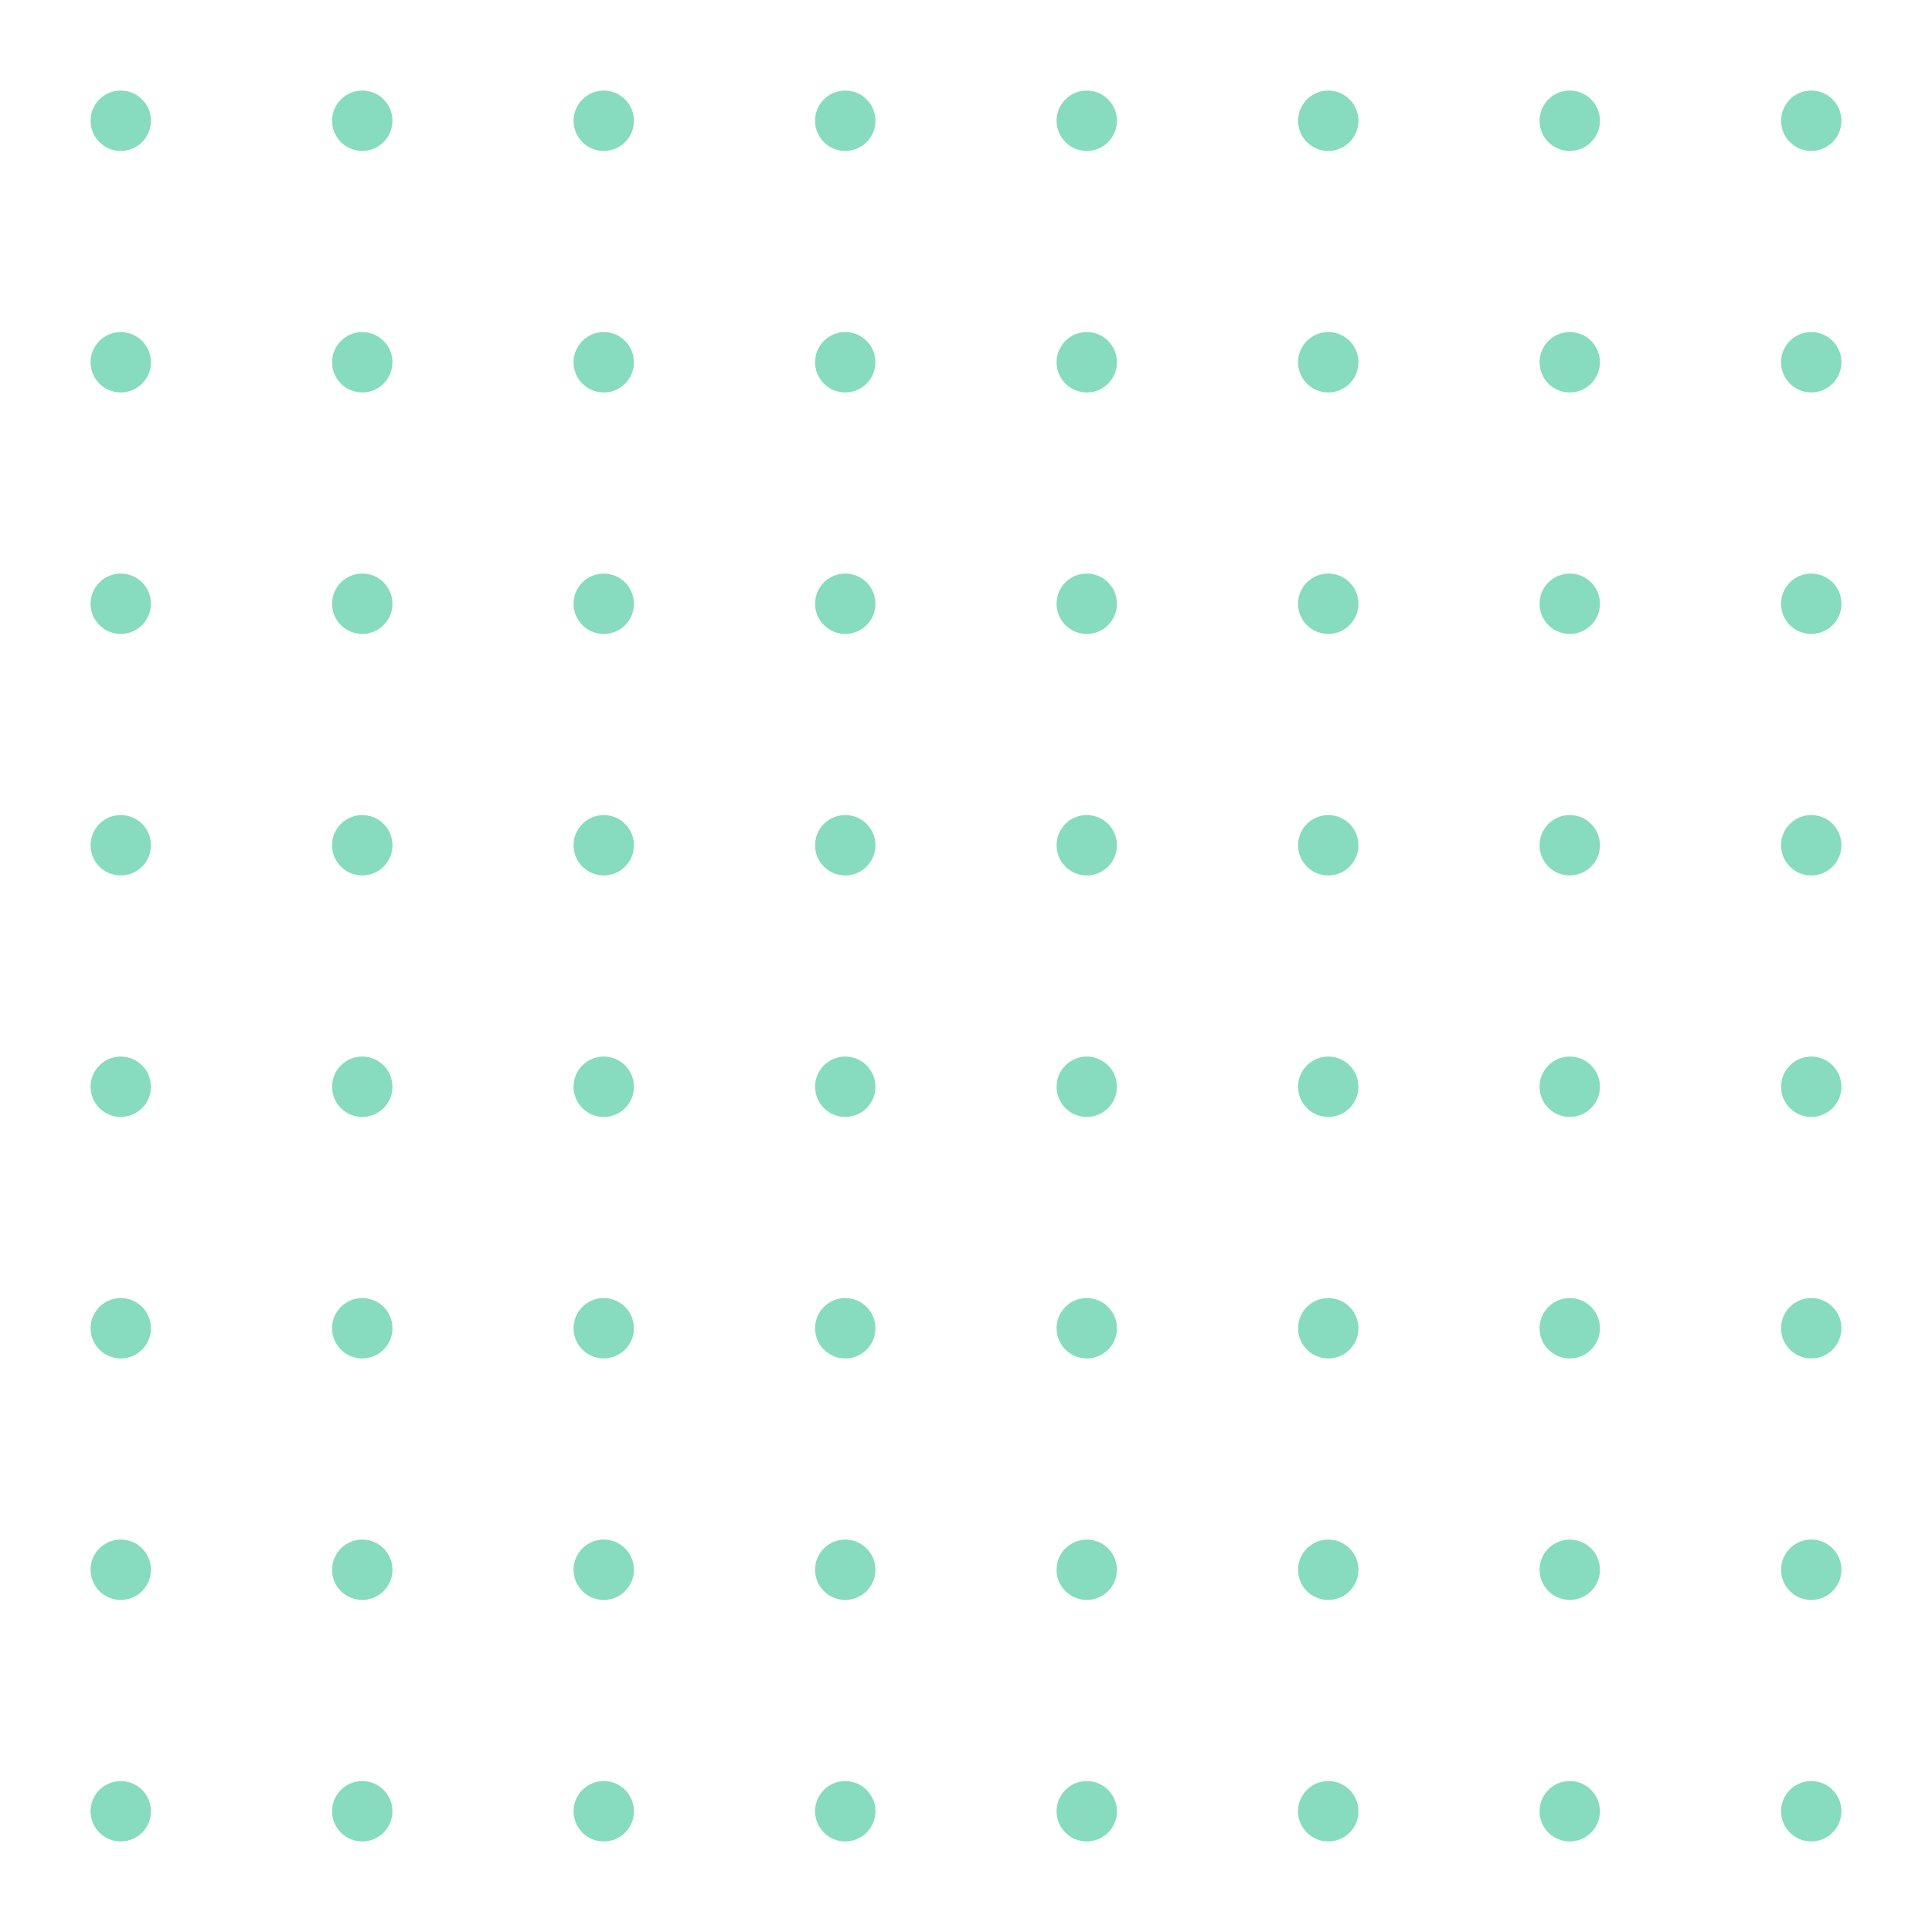 <svg width="256" height="256" viewBox="0 0 256 256" fill="none" xmlns="http://www.w3.org/2000/svg">
  <circle cx="16" cy="16" r="4" fill="#10B981" opacity="0.5"/>
  <circle cx="48" cy="16" r="4" fill="#10B981" opacity="0.5"/>
  <circle cx="80" cy="16" r="4" fill="#10B981" opacity="0.5"/>
  <circle cx="112" cy="16" r="4" fill="#10B981" opacity="0.5"/>
  <circle cx="144" cy="16" r="4" fill="#10B981" opacity="0.5"/>
  <circle cx="176" cy="16" r="4" fill="#10B981" opacity="0.5"/>
  <circle cx="208" cy="16" r="4" fill="#10B981" opacity="0.5"/>
  <circle cx="240" cy="16" r="4" fill="#10B981" opacity="0.5"/>
  
  <circle cx="16" cy="48" r="4" fill="#10B981" opacity="0.5"/>
  <circle cx="48" cy="48" r="4" fill="#10B981" opacity="0.5"/>
  <circle cx="80" cy="48" r="4" fill="#10B981" opacity="0.5"/>
  <circle cx="112" cy="48" r="4" fill="#10B981" opacity="0.5"/>
  <circle cx="144" cy="48" r="4" fill="#10B981" opacity="0.5"/>
  <circle cx="176" cy="48" r="4" fill="#10B981" opacity="0.5"/>
  <circle cx="208" cy="48" r="4" fill="#10B981" opacity="0.5"/>
  <circle cx="240" cy="48" r="4" fill="#10B981" opacity="0.5"/>
  
  <circle cx="16" cy="80" r="4" fill="#10B981" opacity="0.5"/>
  <circle cx="48" cy="80" r="4" fill="#10B981" opacity="0.5"/>
  <circle cx="80" cy="80" r="4" fill="#10B981" opacity="0.5"/>
  <circle cx="112" cy="80" r="4" fill="#10B981" opacity="0.5"/>
  <circle cx="144" cy="80" r="4" fill="#10B981" opacity="0.5"/>
  <circle cx="176" cy="80" r="4" fill="#10B981" opacity="0.5"/>
  <circle cx="208" cy="80" r="4" fill="#10B981" opacity="0.5"/>
  <circle cx="240" cy="80" r="4" fill="#10B981" opacity="0.5"/>
  
  <circle cx="16" cy="112" r="4" fill="#10B981" opacity="0.5"/>
  <circle cx="48" cy="112" r="4" fill="#10B981" opacity="0.5"/>
  <circle cx="80" cy="112" r="4" fill="#10B981" opacity="0.5"/>
  <circle cx="112" cy="112" r="4" fill="#10B981" opacity="0.5"/>
  <circle cx="144" cy="112" r="4" fill="#10B981" opacity="0.5"/>
  <circle cx="176" cy="112" r="4" fill="#10B981" opacity="0.5"/>
  <circle cx="208" cy="112" r="4" fill="#10B981" opacity="0.5"/>
  <circle cx="240" cy="112" r="4" fill="#10B981" opacity="0.5"/>
  
  <circle cx="16" cy="144" r="4" fill="#10B981" opacity="0.5"/>
  <circle cx="48" cy="144" r="4" fill="#10B981" opacity="0.5"/>
  <circle cx="80" cy="144" r="4" fill="#10B981" opacity="0.5"/>
  <circle cx="112" cy="144" r="4" fill="#10B981" opacity="0.5"/>
  <circle cx="144" cy="144" r="4" fill="#10B981" opacity="0.5"/>
  <circle cx="176" cy="144" r="4" fill="#10B981" opacity="0.5"/>
  <circle cx="208" cy="144" r="4" fill="#10B981" opacity="0.5"/>
  <circle cx="240" cy="144" r="4" fill="#10B981" opacity="0.5"/>
  
  <circle cx="16" cy="176" r="4" fill="#10B981" opacity="0.5"/>
  <circle cx="48" cy="176" r="4" fill="#10B981" opacity="0.5"/>
  <circle cx="80" cy="176" r="4" fill="#10B981" opacity="0.5"/>
  <circle cx="112" cy="176" r="4" fill="#10B981" opacity="0.5"/>
  <circle cx="144" cy="176" r="4" fill="#10B981" opacity="0.5"/>
  <circle cx="176" cy="176" r="4" fill="#10B981" opacity="0.5"/>
  <circle cx="208" cy="176" r="4" fill="#10B981" opacity="0.5"/>
  <circle cx="240" cy="176" r="4" fill="#10B981" opacity="0.5"/>
  
  <circle cx="16" cy="208" r="4" fill="#10B981" opacity="0.5"/>
  <circle cx="48" cy="208" r="4" fill="#10B981" opacity="0.5"/>
  <circle cx="80" cy="208" r="4" fill="#10B981" opacity="0.5"/>
  <circle cx="112" cy="208" r="4" fill="#10B981" opacity="0.5"/>
  <circle cx="144" cy="208" r="4" fill="#10B981" opacity="0.5"/>
  <circle cx="176" cy="208" r="4" fill="#10B981" opacity="0.5"/>
  <circle cx="208" cy="208" r="4" fill="#10B981" opacity="0.5"/>
  <circle cx="240" cy="208" r="4" fill="#10B981" opacity="0.5"/>
  
  <circle cx="16" cy="240" r="4" fill="#10B981" opacity="0.5"/>
  <circle cx="48" cy="240" r="4" fill="#10B981" opacity="0.5"/>
  <circle cx="80" cy="240" r="4" fill="#10B981" opacity="0.5"/>
  <circle cx="112" cy="240" r="4" fill="#10B981" opacity="0.5"/>
  <circle cx="144" cy="240" r="4" fill="#10B981" opacity="0.5"/>
  <circle cx="176" cy="240" r="4" fill="#10B981" opacity="0.5"/>
  <circle cx="208" cy="240" r="4" fill="#10B981" opacity="0.5"/>
  <circle cx="240" cy="240" r="4" fill="#10B981" opacity="0.5"/>
</svg> 